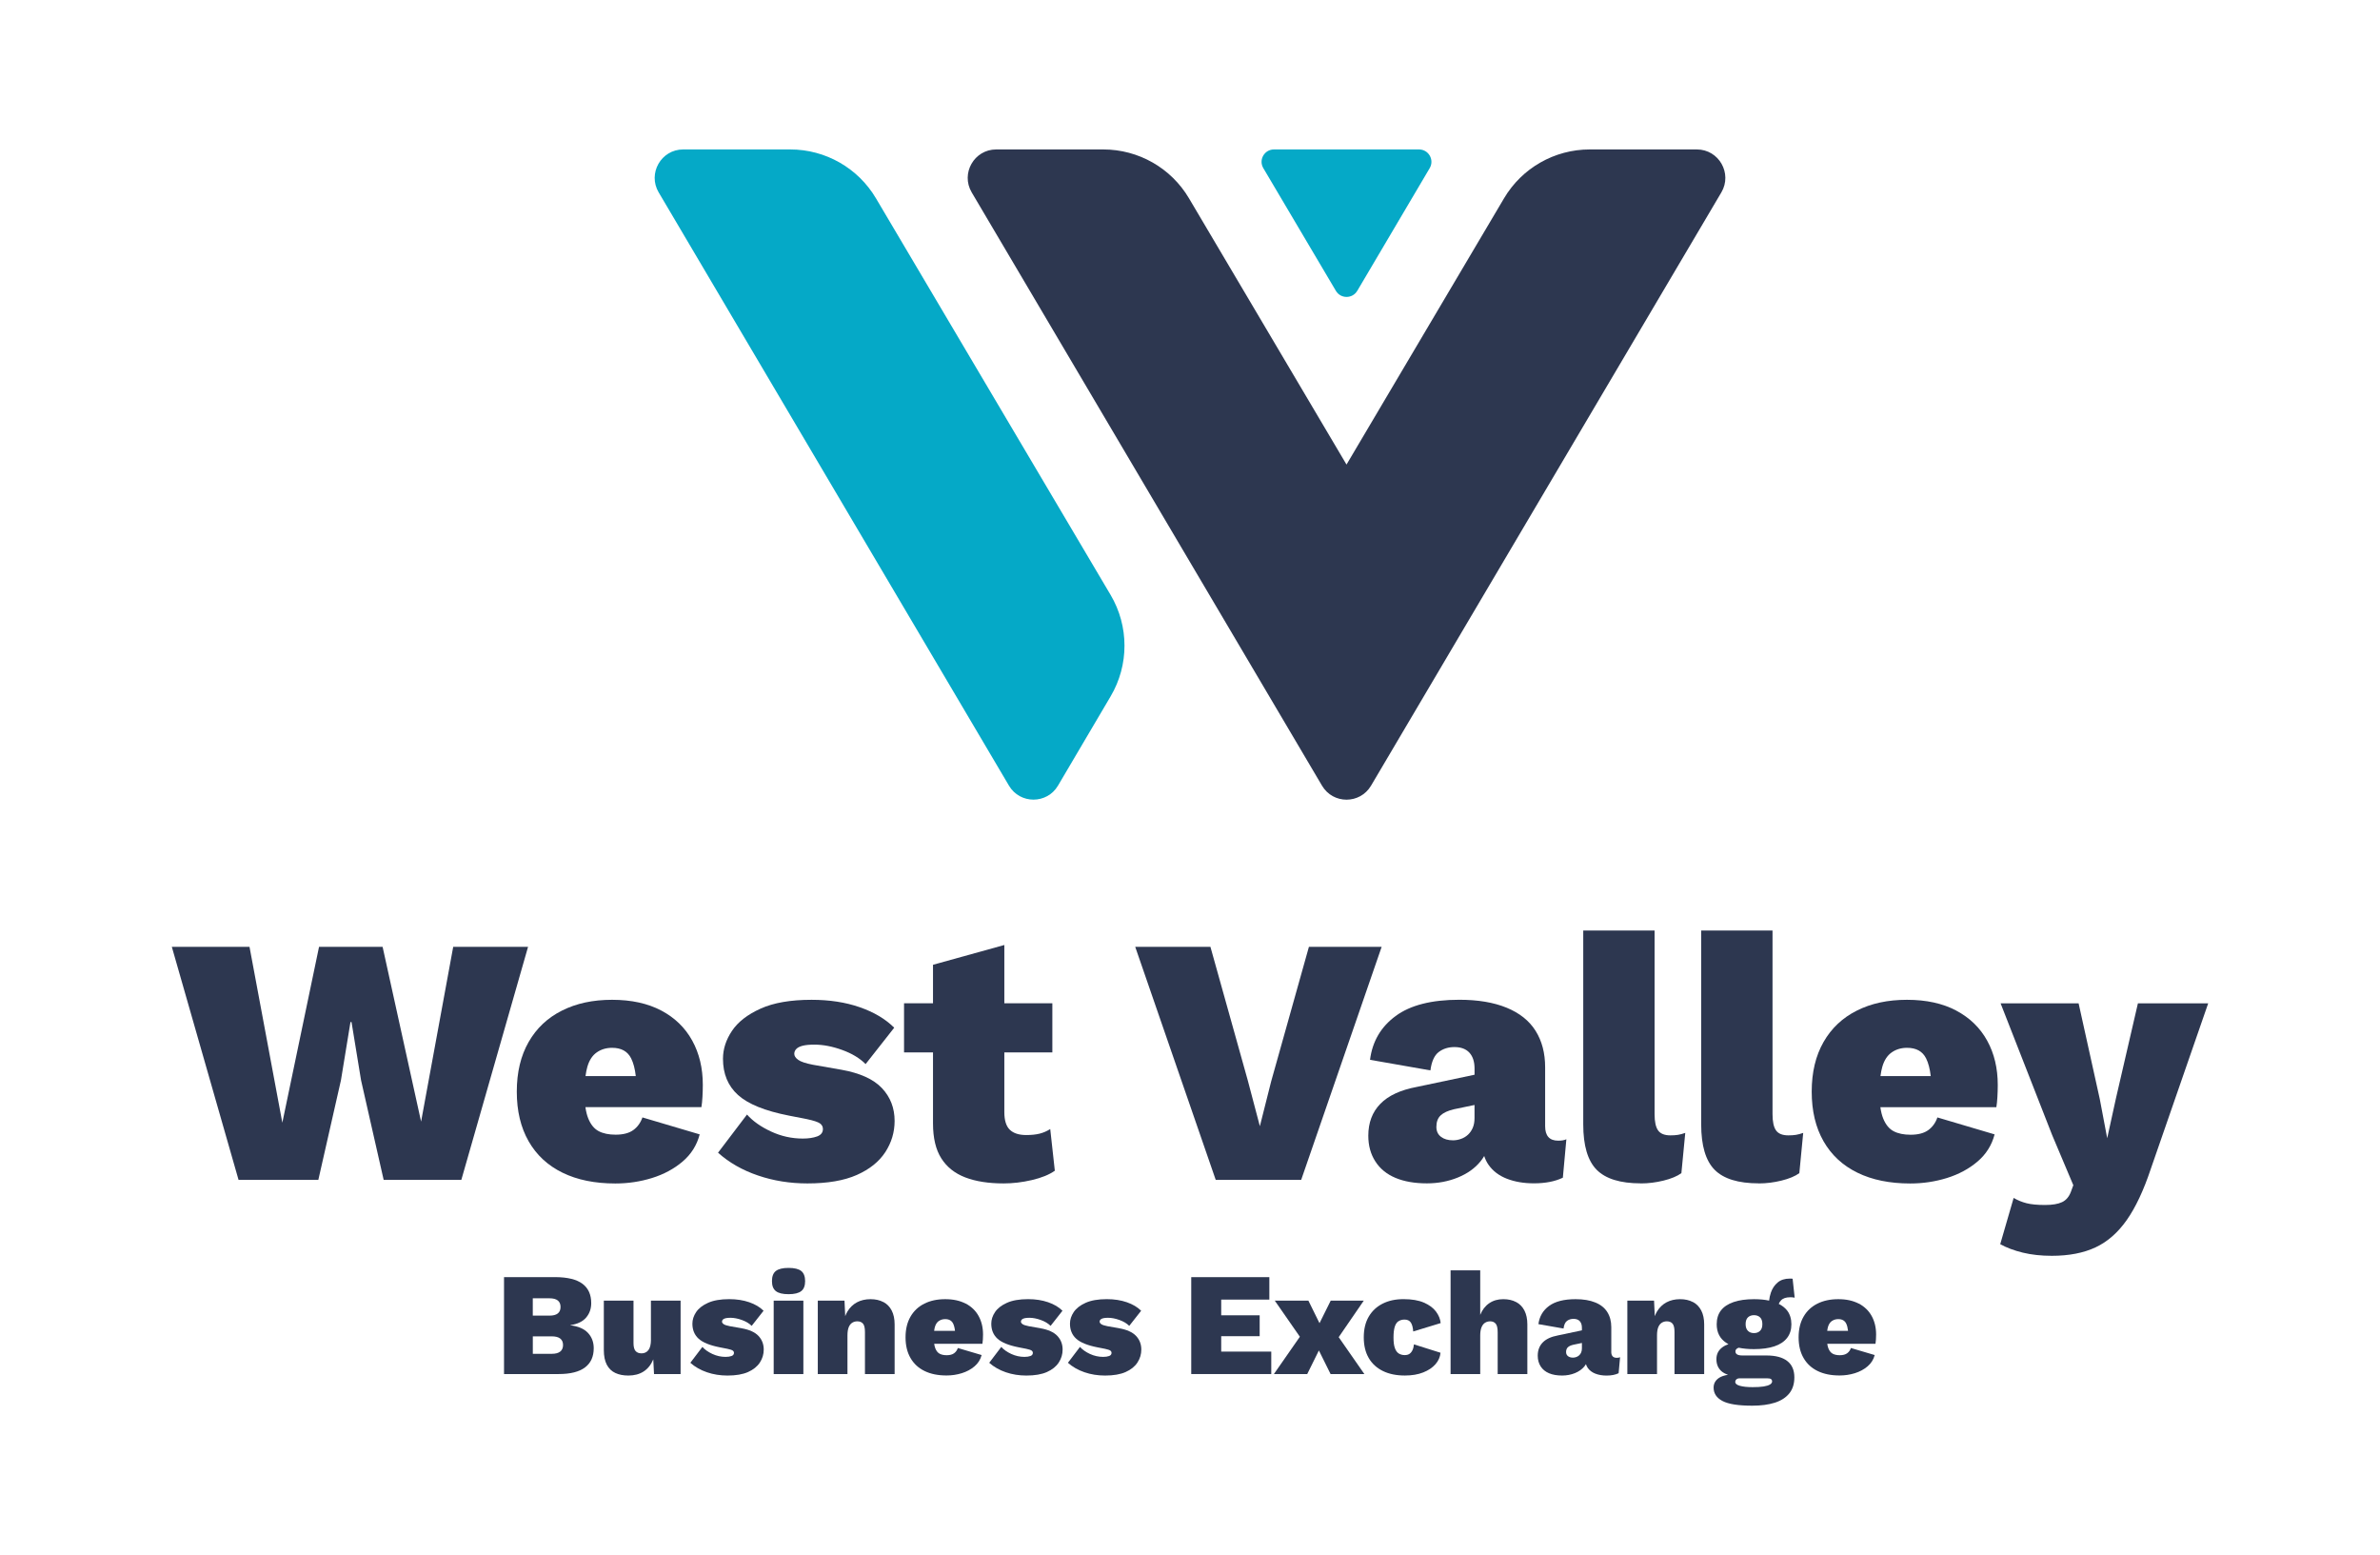 <?xml version="1.0" encoding="UTF-8"?>
<svg id="Design" xmlns="http://www.w3.org/2000/svg" viewBox="0 0 730.68 477.31">
  <defs>
    <style>
      .cls-1 {
        fill: #2d3750;
      }

      .cls-1, .cls-2 {
        stroke-width: 0px;
      }

      .cls-2 {
        fill: #05a9c7;
      }
    </style>
  </defs>
  <g>
    <path class="cls-1" d="M520.94,45.87h-32.89c-10.8,0-20.8,5.7-26.3,15l-48.36,81.72-48.36-81.72c-5.5-9.3-15.5-15-26.3-15h-32.89c-6.76,0-10.96,7.36-7.52,13.18l107.55,182.1c3.38,5.73,11.66,5.73,15.05,0l107.55-182.1c3.44-5.82-.76-13.18-7.52-13.18Z"/>
    <path class="cls-2" d="M202.22,59.05l107.54,182.09c3.38,5.73,11.67,5.72,15.05,0l16.18-27.44c5.66-9.59,5.65-21.5-.02-31.09l-72.04-121.74c-5.5-9.3-15.5-15-26.3-15h-32.89c-6.76,0-10.96,7.36-7.52,13.18Z"/>
    <path class="cls-2" d="M416.69,89.27l22.24-37.66c1.5-2.54-.33-5.74-3.28-5.74h-44.53c-2.95,0-4.78,3.21-3.27,5.74l22.28,37.66c1.47,2.49,5.08,2.49,6.55,0Z"/>
  </g>
  <g>
    <polygon class="cls-1" points="139.14 290.61 129.28 344.26 117.46 290.61 97.95 290.61 86.68 344.59 76.6 290.61 52.75 290.61 73.24 362.15 97.73 362.15 104.67 331.58 107.6 313.7 107.92 313.7 110.85 331.58 117.79 362.15 141.63 362.15 162.12 290.61 139.14 290.61"/>
    <path class="cls-1" d="M197.24,342.96c-.58,1.66-1.52,2.96-2.82,3.9-1.3.94-3.11,1.41-5.42,1.41-2.1,0-3.83-.36-5.2-1.08-1.37-.72-2.44-2.02-3.2-3.9-.39-.96-.68-2.12-.87-3.47h35.61c.14-.87.25-1.91.32-3.14.07-1.23.11-2.46.11-3.69,0-5.13-1.08-9.66-3.25-13.6-2.17-3.94-5.33-7.01-9.48-9.21-4.16-2.2-9.2-3.31-15.12-3.31s-10.98,1.1-15.39,3.31c-4.41,2.21-7.82,5.42-10.24,9.65-2.42,4.23-3.63,9.3-3.63,15.23s1.21,11,3.63,15.23c2.42,4.23,5.89,7.44,10.41,9.65,4.52,2.21,9.92,3.31,16.2,3.31,3.9,0,7.66-.56,11.27-1.68,3.61-1.12,6.74-2.8,9.38-5.04,2.64-2.24,4.39-5.02,5.26-8.35l-17.56-5.2ZM183.2,323.02c1.34-.94,2.91-1.41,4.72-1.41,2.82,0,4.77,1.08,5.85,3.25.7,1.4,1.17,3.21,1.42,5.42h-15.43c.14-1.08.33-2.04.57-2.87.58-1.99,1.53-3.45,2.87-4.39Z"/>
    <path class="cls-1" d="M258.26,328.33l-8.67-1.52c-2.24-.43-3.76-.94-4.55-1.52-.8-.58-1.19-1.19-1.19-1.84,0-.58.22-1.08.65-1.52.43-.43,1.1-.76,2.01-.98.9-.22,2.08-.32,3.52-.32,2.67,0,5.51.54,8.51,1.63,3,1.08,5.4,2.53,7.21,4.34l8.78-11.16c-2.67-2.67-6.2-4.77-10.57-6.29-4.37-1.52-9.3-2.28-14.8-2.28-6.43,0-11.65.9-15.66,2.71-4.01,1.81-6.94,4.08-8.78,6.83-1.84,2.75-2.76,5.6-2.76,8.56,0,4.63,1.53,8.33,4.61,11.11,3.07,2.78,8.29,4.9,15.66,6.34l5.53,1.08c2.02.43,3.34.87,3.96,1.3.61.43.92,1.01.92,1.73,0,1.08-.6,1.84-1.79,2.28-1.19.43-2.66.65-4.39.65-3.4,0-6.65-.72-9.76-2.17-3.11-1.44-5.57-3.18-7.37-5.2l-8.89,11.71c3.4,3.04,7.48,5.37,12.25,6.99,4.77,1.63,9.83,2.44,15.18,2.44,6.21,0,11.27-.87,15.18-2.6,3.9-1.73,6.81-4.06,8.73-6.99,1.91-2.93,2.87-6.12,2.87-9.59,0-3.97-1.3-7.33-3.9-10.08-2.6-2.75-6.76-4.62-12.47-5.64Z"/>
    <path class="cls-1" d="M286.44,344.81c0,4.48.85,8.06,2.55,10.73,1.7,2.67,4.15,4.62,7.37,5.85,3.21,1.23,7.14,1.84,11.76,1.84,2.82,0,5.71-.34,8.67-1.03,2.96-.69,5.31-1.64,7.05-2.87l-1.41-12.79c-1.01.65-2.1,1.12-3.25,1.41-1.16.29-2.53.43-4.12.43-2.24,0-3.92-.54-5.04-1.63-1.12-1.08-1.68-2.89-1.68-5.42v-18.32h14.74v-15.07h-14.74v-17.89l-21.9,6.07v11.82h-8.89v15.07h8.89v21.79Z"/>
    <polygon class="cls-1" points="399.47 362.15 424.18 290.61 401.85 290.61 390.26 331.91 386.79 345.67 383.1 331.69 371.61 290.61 348.52 290.61 373.24 362.15 399.47 362.15"/>
    <path class="cls-1" d="M480.87,349.68c-.58.29-1.41.43-2.49.43-2.67,0-4.01-1.48-4.01-4.44v-18.1c0-4.34-.98-8.06-2.93-11.17-1.95-3.11-4.92-5.47-8.89-7.1-3.98-1.63-8.82-2.44-14.52-2.44-8.53,0-15.05,1.66-19.56,4.99-4.52,3.33-7.14,7.8-7.86,13.44l18.54,3.25c.36-2.74,1.21-4.62,2.55-5.64,1.34-1.01,2.94-1.52,4.82-1.52,2.02,0,3.56.58,4.61,1.73,1.05,1.16,1.57,2.78,1.57,4.88v1.88l-17.78,3.75c-4.99.94-8.71,2.67-11.16,5.2-2.46,2.53-3.68,5.78-3.68,9.76,0,3.04.72,5.67,2.17,7.91,1.44,2.24,3.5,3.92,6.18,5.04,2.67,1.12,5.89,1.68,9.65,1.68,3.4,0,6.56-.6,9.48-1.79,2.93-1.19,5.26-2.85,6.99-4.99.42-.52.79-1.06,1.11-1.62.33.99.76,1.9,1.33,2.7,1.34,1.92,3.22,3.34,5.64,4.28,2.42.94,5.18,1.41,8.29,1.41,3.54,0,6.5-.58,8.89-1.73l1.08-11.82ZM452.15,346.16c-.36.83-.85,1.54-1.46,2.11-.62.58-1.34,1.01-2.17,1.3-.83.29-1.64.43-2.44.43-1.52,0-2.75-.36-3.69-1.08-.94-.72-1.41-1.73-1.41-3.04,0-1.52.43-2.69,1.3-3.52.87-.83,2.24-1.46,4.12-1.9l6.29-1.31v4.02c0,1.16-.18,2.15-.54,2.98Z"/>
    <path class="cls-1" d="M503.74,363.23c2.31,0,4.64-.29,6.99-.87,2.35-.58,4.17-1.34,5.47-2.28l1.19-12.36c-.8.29-1.54.49-2.22.6-.69.11-1.46.16-2.33.16-1.81,0-3.07-.5-3.79-1.52-.72-1.01-1.08-2.67-1.08-4.99v-56.37h-21.9v59.51c0,6.5,1.37,11.15,4.12,13.93,2.75,2.78,7.26,4.17,13.55,4.17Z"/>
    <path class="cls-1" d="M539.95,363.23c2.31,0,4.64-.29,6.99-.87,2.35-.58,4.17-1.34,5.47-2.28l1.19-12.36c-.8.29-1.54.49-2.22.6-.69.11-1.46.16-2.33.16-1.81,0-3.07-.5-3.79-1.52-.72-1.01-1.08-2.67-1.08-4.99v-56.37h-21.9v59.51c0,6.5,1.37,11.15,4.12,13.93,2.75,2.78,7.26,4.17,13.55,4.17Z"/>
    <path class="cls-1" d="M600.59,310.18c-4.16-2.2-9.2-3.31-15.12-3.31s-10.99,1.1-15.39,3.31c-4.41,2.21-7.82,5.42-10.24,9.65-2.42,4.23-3.63,9.3-3.63,15.23s1.21,11,3.63,15.23c2.42,4.23,5.89,7.44,10.41,9.65,4.51,2.21,9.92,3.31,16.2,3.31,3.9,0,7.66-.56,11.27-1.68,3.61-1.12,6.74-2.8,9.38-5.04,2.64-2.24,4.39-5.02,5.26-8.35l-17.56-5.2c-.58,1.66-1.52,2.96-2.82,3.9-1.3.94-3.11,1.41-5.42,1.41-2.1,0-3.83-.36-5.2-1.08-1.37-.72-2.44-2.02-3.2-3.9-.39-.96-.68-2.12-.87-3.47h35.61c.14-.87.25-1.91.32-3.14.07-1.23.11-2.46.11-3.69,0-5.13-1.08-9.66-3.25-13.6-2.17-3.94-5.33-7.01-9.48-9.21ZM580.76,323.02c1.34-.94,2.91-1.41,4.72-1.41,2.82,0,4.77,1.08,5.85,3.25.7,1.4,1.17,3.21,1.42,5.42h-15.43c.14-1.08.33-2.04.57-2.87.58-1.99,1.53-3.45,2.87-4.39Z"/>
    <path class="cls-1" d="M656.36,307.95l-6.72,29.05-2.71,12.36-2.28-12.03-6.5-29.37h-23.95l15.83,40.43,6.5,15.39-.76,2.06c-.58,1.52-1.48,2.57-2.71,3.14-1.23.58-2.96.87-5.2.87-2.39,0-4.28-.18-5.69-.54-1.41-.36-2.73-.9-3.96-1.63l-4.12,14.2c1.95,1.08,4.26,1.95,6.94,2.6,2.67.65,5.64.97,8.89.97,5.27,0,9.76-.87,13.44-2.6,3.69-1.73,6.88-4.54,9.59-8.4,2.71-3.87,5.15-9.05,7.32-15.55l17.67-50.95h-21.57Z"/>
    <path class="cls-1" d="M175.11,406.78v-.05c2.19-.33,3.81-1.11,4.85-2.34,1.04-1.23,1.55-2.7,1.55-4.42,0-2.61-.89-4.59-2.68-5.93-1.79-1.34-4.55-2.02-8.27-2.05h-15.82v29.75h16.77c3.61,0,6.3-.68,8.09-2.03,1.79-1.35,2.68-3.32,2.68-5.9,0-1.86-.59-3.43-1.76-4.69-1.17-1.26-2.97-2.04-5.41-2.34ZM163.57,398.49h5.14c2.25,0,3.38.89,3.38,2.66s-1.13,2.66-3.38,2.66h-5.14v-5.32ZM172,414.83c-.57.47-1.44.7-2.61.7h-5.81v-5.36h5.81c1.17,0,2.04.23,2.61.68.57.45.86,1.11.86,1.98s-.29,1.54-.86,2.01Z"/>
    <path class="cls-1" d="M199.85,411.2c0,.72-.07,1.35-.2,1.89-.14.54-.33.98-.59,1.31-.26.33-.56.58-.92.74-.36.17-.75.25-1.17.25-.81,0-1.43-.24-1.85-.72-.42-.48-.63-1.29-.63-2.43v-13.03h-9.11v15.15c0,1.86.31,3.37.92,4.53.62,1.16,1.49,2,2.61,2.52,1.13.53,2.46.79,3.99.79,1.83,0,3.4-.41,4.69-1.24,1.29-.83,2.28-2.07,2.97-3.72l.23,4.51h8.16v-22.54h-9.11v11.99Z"/>
    <path class="cls-1" d="M227.66,407.68l-3.61-.63c-.93-.18-1.56-.39-1.89-.63-.33-.24-.5-.5-.5-.77,0-.24.09-.45.27-.63.18-.18.46-.32.83-.41.38-.09.86-.14,1.47-.14,1.11,0,2.29.23,3.54.68,1.25.45,2.25,1.05,3,1.8l3.65-4.64c-1.11-1.11-2.58-1.98-4.39-2.61-1.82-.63-3.87-.95-6.15-.95-2.67,0-4.85.38-6.51,1.13-1.67.75-2.88,1.7-3.65,2.84-.77,1.14-1.15,2.33-1.15,3.56,0,1.92.64,3.46,1.92,4.62,1.28,1.16,3.45,2.04,6.51,2.64l2.3.45c.84.18,1.39.36,1.65.54.26.18.38.42.38.72,0,.45-.25.77-.74.95-.5.18-1.1.27-1.83.27-1.41,0-2.77-.3-4.06-.9-1.29-.6-2.31-1.32-3.06-2.16l-3.7,4.87c1.41,1.26,3.11,2.23,5.09,2.91,1.98.68,4.09,1.01,6.31,1.01,2.58,0,4.69-.36,6.31-1.08s2.83-1.69,3.63-2.91c.8-1.22,1.19-2.55,1.19-3.99,0-1.65-.54-3.05-1.62-4.19-1.08-1.14-2.81-1.92-5.18-2.34Z"/>
    <rect class="cls-1" x="237.53" y="399.21" width="9.11" height="22.54"/>
    <path class="cls-1" d="M242.09,389.16c-1.8,0-3.1.32-3.9.95-.8.63-1.19,1.67-1.19,3.11s.4,2.43,1.19,3.06c.8.63,2.1.95,3.9.95s3.1-.32,3.9-.95c.8-.63,1.19-1.65,1.19-3.06s-.4-2.48-1.19-3.11c-.8-.63-2.1-.95-3.9-.95Z"/>
    <path class="cls-1" d="M271.18,399.64c-1.1-.59-2.41-.88-3.94-.88s-2.94.32-4.12.95c-1.19.63-2.16,1.55-2.91,2.77-.28.46-.52.96-.72,1.49l-.22-4.76h-8.2v22.54h9.11v-11.9c0-1.02.13-1.85.38-2.48.26-.63.62-1.09,1.08-1.38.47-.29.98-.43,1.56-.43.75,0,1.33.23,1.74.7.41.47.61,1.33.61,2.59v12.89h9.11v-15.24c0-1.68-.3-3.1-.9-4.26-.6-1.16-1.45-2.03-2.55-2.61Z"/>
    <path class="cls-1" d="M296.47,400.13c-1.73-.92-3.82-1.37-6.29-1.37s-4.57.46-6.4,1.37c-1.83.92-3.25,2.25-4.26,4.01-1.01,1.76-1.51,3.87-1.51,6.33s.5,4.58,1.51,6.33c1.01,1.76,2.45,3.1,4.33,4.01,1.88.92,4.12,1.37,6.74,1.37,1.62,0,3.18-.23,4.69-.7,1.5-.47,2.8-1.16,3.9-2.1,1.1-.93,1.83-2.09,2.19-3.47l-7.3-2.16c-.24.69-.63,1.23-1.17,1.62-.54.39-1.29.59-2.25.59-.87,0-1.59-.15-2.16-.45-.57-.3-1.01-.84-1.33-1.62-.16-.4-.28-.88-.36-1.44h14.81c.06-.36.1-.8.14-1.31.03-.51.05-1.02.05-1.53,0-2.13-.45-4.02-1.35-5.66-.9-1.64-2.22-2.91-3.94-3.83ZM288.22,405.47c.56-.39,1.21-.59,1.96-.59,1.17,0,1.98.45,2.43,1.35.29.58.48,1.34.58,2.25h-6.4c.06-.44.13-.85.23-1.19.24-.83.64-1.43,1.19-1.83Z"/>
    <path class="cls-1" d="M319.43,407.68l-3.61-.63c-.93-.18-1.56-.39-1.89-.63-.33-.24-.5-.5-.5-.77,0-.24.09-.45.27-.63.18-.18.46-.32.83-.41.38-.09.86-.14,1.47-.14,1.11,0,2.29.23,3.54.68,1.25.45,2.25,1.05,3,1.8l3.65-4.64c-1.11-1.11-2.58-1.98-4.4-2.61-1.82-.63-3.87-.95-6.15-.95-2.67,0-4.85.38-6.51,1.13-1.67.75-2.88,1.7-3.65,2.84-.77,1.14-1.15,2.33-1.15,3.56,0,1.92.64,3.46,1.92,4.62,1.28,1.16,3.45,2.04,6.51,2.64l2.3.45c.84.18,1.39.36,1.65.54.25.18.38.42.38.72,0,.45-.25.77-.74.95-.5.18-1.1.27-1.83.27-1.41,0-2.77-.3-4.06-.9-1.29-.6-2.31-1.32-3.06-2.16l-3.7,4.87c1.41,1.26,3.11,2.23,5.09,2.91,1.98.68,4.09,1.01,6.31,1.01,2.58,0,4.69-.36,6.31-1.08,1.62-.72,2.83-1.69,3.63-2.91.8-1.22,1.19-2.55,1.19-3.99,0-1.65-.54-3.05-1.62-4.19-1.08-1.14-2.81-1.92-5.18-2.34Z"/>
    <path class="cls-1" d="M343.59,407.68l-3.61-.63c-.93-.18-1.56-.39-1.89-.63-.33-.24-.5-.5-.5-.77,0-.24.09-.45.27-.63.18-.18.46-.32.83-.41.38-.09.86-.14,1.46-.14,1.11,0,2.29.23,3.54.68,1.25.45,2.25,1.05,3,1.8l3.65-4.64c-1.11-1.11-2.58-1.98-4.39-2.61-1.82-.63-3.87-.95-6.15-.95-2.67,0-4.85.38-6.51,1.13-1.67.75-2.88,1.7-3.65,2.84-.77,1.14-1.15,2.33-1.15,3.56,0,1.92.64,3.46,1.92,4.62,1.28,1.16,3.45,2.04,6.51,2.64l2.3.45c.84.18,1.39.36,1.65.54.25.18.38.42.38.72,0,.45-.25.77-.74.95-.5.18-1.1.27-1.83.27-1.41,0-2.77-.3-4.06-.9-1.29-.6-2.31-1.32-3.06-2.16l-3.7,4.87c1.41,1.26,3.11,2.23,5.09,2.91,1.98.68,4.09,1.01,6.31,1.01,2.58,0,4.69-.36,6.31-1.08,1.62-.72,2.83-1.69,3.63-2.91.8-1.22,1.19-2.55,1.19-3.99,0-1.65-.54-3.05-1.62-4.19-1.08-1.14-2.81-1.92-5.18-2.34Z"/>
    <polygon class="cls-1" points="374.92 410.12 386.73 410.12 386.73 403.71 374.92 403.71 374.92 398.89 389.7 398.89 389.7 392 365.72 392 365.72 421.74 390.29 421.74 390.29 414.85 374.92 414.85 374.92 410.12"/>
    <polygon class="cls-1" points="418.69 399.21 408.54 399.21 405.1 406.13 401.69 399.21 391.37 399.21 399.07 410.29 391.1 421.74 401.33 421.74 404.91 414.5 408.5 421.74 418.87 421.74 410.99 410.42 418.69 399.21"/>
    <path class="cls-1" d="M429.32,405.56c.51-.36,1.14-.54,1.89-.54.87,0,1.51.3,1.92.9.41.6.65,1.52.74,2.75l8.43-2.57c-.12-1.23-.6-2.41-1.44-3.54-.84-1.13-2.08-2.04-3.72-2.75-1.64-.71-3.72-1.06-6.24-1.06s-4.57.46-6.4,1.37c-1.83.92-3.26,2.25-4.28,3.99-1.02,1.74-1.53,3.86-1.53,6.36s.51,4.61,1.53,6.36c1.02,1.74,2.48,3.07,4.37,3.99,1.89.92,4.13,1.37,6.72,1.37,2.16,0,4.04-.32,5.63-.95,1.59-.63,2.85-1.47,3.76-2.52.92-1.05,1.44-2.22,1.55-3.52l-8.16-2.57c-.06.69-.21,1.28-.45,1.78-.24.5-.55.87-.92,1.13-.38.26-.86.38-1.47.38-.66,0-1.25-.16-1.78-.47-.53-.32-.93-.86-1.22-1.65-.29-.78-.43-1.86-.43-3.25s.12-2.43.36-3.25c.24-.81.62-1.4,1.13-1.76Z"/>
    <path class="cls-1" d="M465.45,399.64c-1.1-.59-2.41-.88-3.94-.88-1.65,0-3.09.41-4.3,1.24-1.22.83-2.14,2.02-2.77,3.58v-13.66h-9.1v31.82h9.1v-11.85c0-.99.13-1.81.38-2.46.26-.65.62-1.12,1.08-1.42.47-.3,1-.45,1.6-.45.72,0,1.28.24,1.69.72.41.48.61,1.37.61,2.66v12.8h9.11v-15.24c0-1.68-.3-3.1-.9-4.26-.6-1.16-1.45-2.03-2.55-2.61Z"/>
    <path class="cls-1" d="M494.68,414.89v-7.53c0-1.8-.41-3.35-1.22-4.64-.81-1.29-2.04-2.28-3.7-2.95-1.65-.68-3.67-1.01-6.04-1.01-3.55,0-6.26.69-8.14,2.07-1.88,1.38-2.97,3.25-3.27,5.59l7.71,1.35c.15-1.14.5-1.92,1.06-2.34.56-.42,1.22-.63,2.01-.63.84,0,1.48.24,1.92.72.44.48.65,1.16.65,2.03v.78l-7.39,1.56c-2.07.39-3.62,1.11-4.64,2.16-1.02,1.05-1.53,2.4-1.53,4.06,0,1.26.3,2.36.9,3.29.6.93,1.46,1.63,2.57,2.1s2.45.7,4.01.7c1.41,0,2.73-.25,3.94-.74,1.22-.5,2.19-1.19,2.91-2.07.18-.22.33-.45.47-.68.14.41.31.8.54,1.13.56.8,1.34,1.39,2.34,1.78,1.01.39,2.16.59,3.45.59,1.47,0,2.7-.24,3.7-.72l.45-4.91c-.24.12-.59.18-1.04.18-1.11,0-1.67-.62-1.67-1.85ZM485.44,415.1c-.15.35-.35.64-.61.88-.26.24-.56.42-.9.54-.35.12-.68.18-1.01.18-.63,0-1.14-.15-1.53-.45-.39-.3-.59-.72-.59-1.26,0-.63.18-1.12.54-1.46.36-.35.93-.61,1.71-.79l2.61-.54v1.67c0,.48-.08.89-.23,1.24Z"/>
    <path class="cls-1" d="M519.72,399.64c-1.1-.59-2.41-.88-3.94-.88s-2.94.32-4.12.95c-1.19.63-2.16,1.55-2.91,2.77-.28.46-.51.96-.72,1.49l-.22-4.76h-8.2v22.54h9.11v-11.9c0-1.02.13-1.85.38-2.48.26-.63.62-1.09,1.08-1.38.47-.29.98-.43,1.56-.43.75,0,1.33.23,1.74.7.41.47.61,1.33.61,2.59v12.89h9.11v-15.24c0-1.68-.3-3.1-.9-4.26-.6-1.16-1.45-2.03-2.55-2.61Z"/>
    <path class="cls-1" d="M549.63,398.17c.21,0,.42,0,.63.02.21.02.45.05.72.11l-.63-5.81c-.15-.03-.3-.05-.45-.05h-.41c-1.56,0-2.82.41-3.76,1.22-.95.81-1.63,1.83-2.05,3.07-.28.82-.46,1.64-.55,2.47-1.35-.29-2.89-.44-4.63-.44-2.46,0-4.55.29-6.27.88-1.71.59-3,1.44-3.88,2.57-.87,1.13-1.31,2.55-1.31,4.26,0,2.49.97,4.39,2.91,5.68.22.15.46.28.7.42-.68.23-1.31.54-1.85.94-1.23.9-1.85,2.12-1.85,3.65s.49,2.71,1.46,3.63c.53.49,1.24.88,2.1,1.18-1.17.19-2.09.5-2.75.94-1.11.74-1.67,1.74-1.67,3,0,1.77.91,3.14,2.73,4.1,1.82.96,4.86,1.44,9.13,1.44,2.7,0,5.02-.31,6.94-.92,1.92-.62,3.4-1.57,4.44-2.86,1.04-1.29,1.55-2.93,1.55-4.91,0-2.22-.73-3.9-2.19-5.03-1.46-1.13-3.58-1.69-6.38-1.69h-7.35c-.75,0-1.3-.11-1.65-.32-.35-.21-.52-.53-.52-.95,0-.39.21-.71.63-.95.11-.06.23-.11.38-.16,1.36.28,2.91.43,4.67.43,2.49,0,4.59-.29,6.29-.86,1.7-.57,2.99-1.43,3.88-2.57.89-1.14,1.33-2.54,1.33-4.19s-.44-3.13-1.33-4.26c-.64-.81-1.49-1.47-2.55-2.01.15-.38.38-.74.68-1.06.6-.65,1.55-.97,2.84-.97ZM534.08,423.05h8.43c.6,0,1.01.08,1.22.25.21.16.32.4.32.7,0,.36-.22.68-.65.95-.44.27-1.1.47-1.98.61-.89.14-2.01.2-3.36.2-1.65,0-2.95-.14-3.9-.41-.95-.27-1.42-.66-1.42-1.17,0-.33.12-.6.36-.81.24-.21.57-.32.99-.32ZM540.36,408.47c-.47.47-1.09.7-1.87.7s-1.41-.23-1.87-.7c-.47-.47-.7-1.15-.7-2.05s.23-1.62.7-2.07c.47-.45,1.09-.68,1.87-.68s1.4.23,1.87.68c.47.45.7,1.14.7,2.07s-.23,1.58-.7,2.05Z"/>
    <path class="cls-1" d="M570.65,400.13c-1.73-.92-3.82-1.37-6.29-1.37s-4.57.46-6.4,1.37c-1.83.92-3.25,2.25-4.26,4.01-1.01,1.76-1.51,3.87-1.51,6.33s.5,4.58,1.51,6.33c1.01,1.76,2.45,3.1,4.33,4.01,1.88.92,4.12,1.37,6.74,1.37,1.62,0,3.18-.23,4.69-.7,1.5-.47,2.8-1.16,3.9-2.1,1.1-.93,1.83-2.09,2.19-3.47l-7.3-2.16c-.24.69-.63,1.23-1.17,1.62-.54.39-1.29.59-2.25.59-.87,0-1.59-.15-2.16-.45-.57-.3-1.01-.84-1.33-1.62-.16-.4-.28-.88-.36-1.44h14.81c.06-.36.11-.8.14-1.31.03-.51.05-1.02.05-1.53,0-2.13-.45-4.02-1.35-5.66-.9-1.64-2.22-2.91-3.94-3.83ZM562.4,405.47c.56-.39,1.21-.59,1.96-.59,1.17,0,1.98.45,2.43,1.35.29.58.47,1.34.58,2.25h-6.4c.06-.44.13-.85.23-1.19.24-.83.64-1.43,1.19-1.83Z"/>
  </g>
</svg>